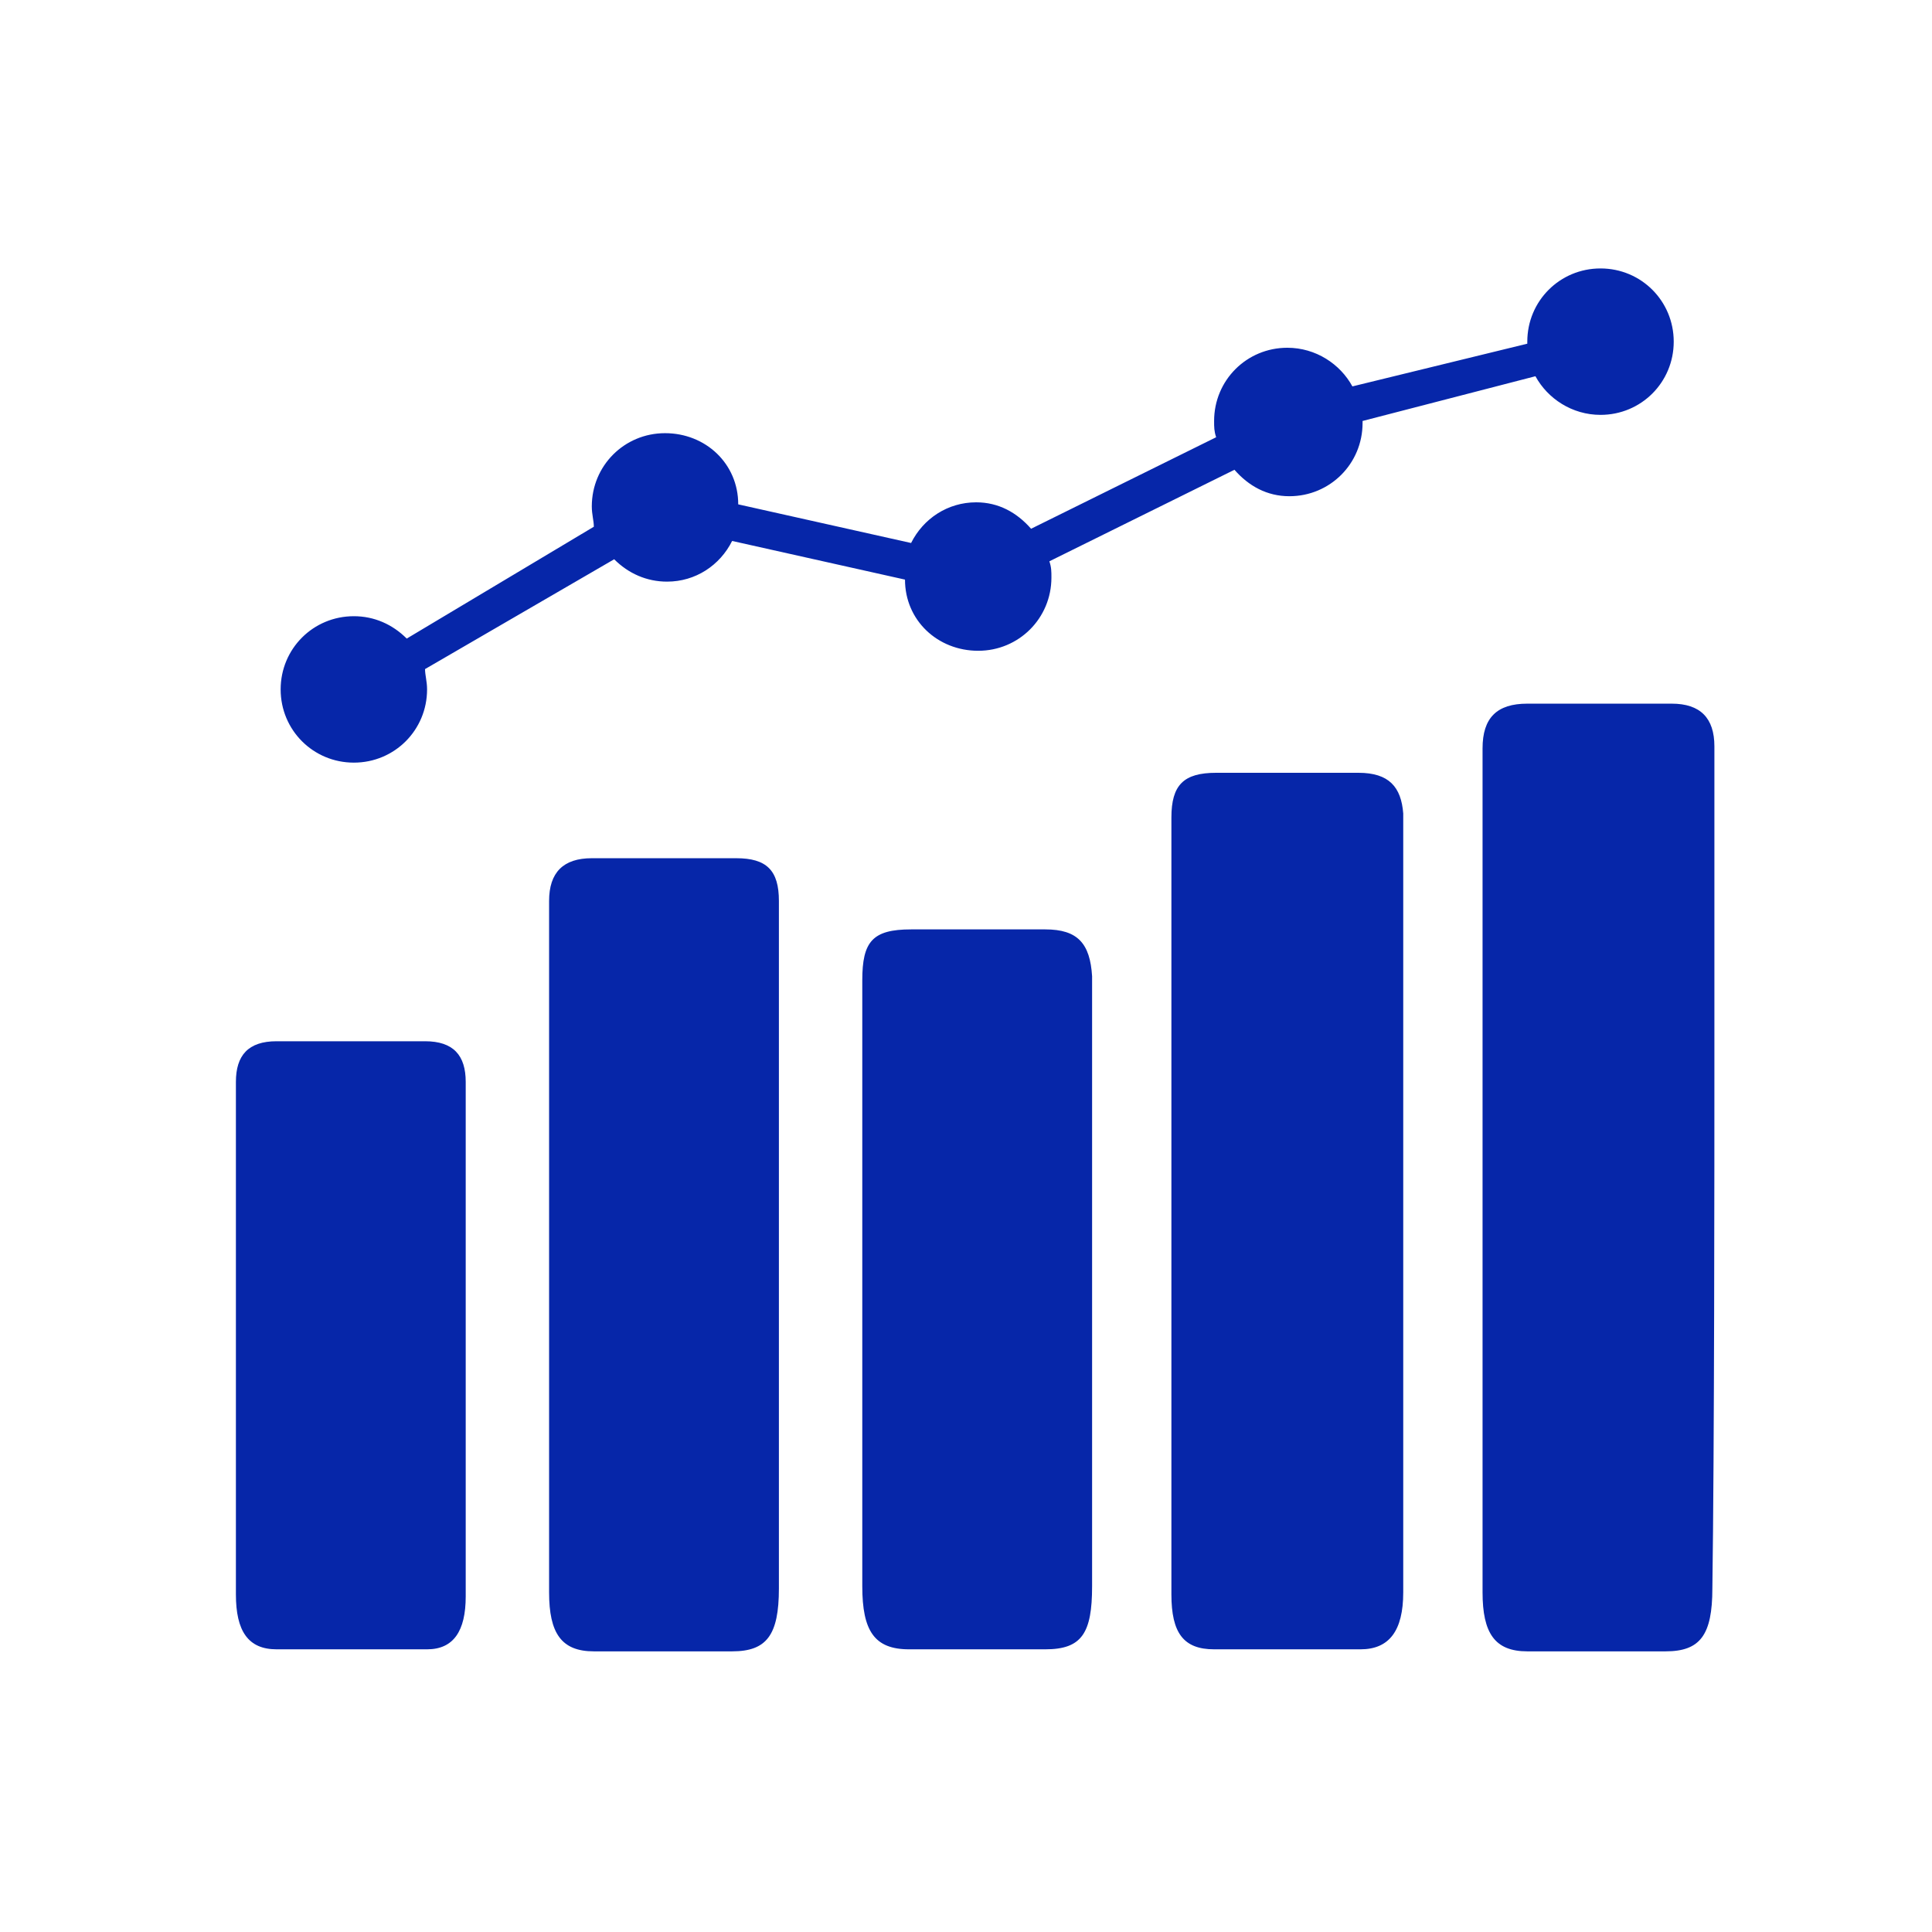 <?xml version="1.0" encoding="utf-8"?>
<!-- Generator: Adobe Illustrator 28.0.0, SVG Export Plug-In . SVG Version: 6.00 Build 0)  -->
<svg version="1.1" id="Layer_1" xmlns="http://www.w3.org/2000/svg" xmlns:xlink="http://www.w3.org/1999/xlink" x="0px" y="0px"
	 viewBox="0 0 95 95" style="enable-background:new 0 0 95 95;" xml:space="preserve">
<style type="text/css">
	.st0{fill-rule:evenodd;clip-rule:evenodd;fill:#0626A9;}
	.st1{fill:#0626A9;}
	.st2{fill:#5987DA;}
</style>
<g>
	<path class="st1" d="M84.3,52.1c0-5.1,0-10.3,0-15.4c0-1.4-0.7-2.1-2.1-2.1c-2.4,0-4.7,0-7.1,0c-1.5,0-2.2,0.7-2.2,2.2
		c0,10.2,0,27.9,0,41.5c0,2,0.6,2.9,2.2,2.9c2.3,0,4.6,0,6.8,0c1.7,0,2.3-0.8,2.3-3.1C84.3,71.3,84.3,57.2,84.3,52.1"/>
	<path class="st1" d="M66.8,38c-2.3,0-4.6,0-7,0c-1.6,0-2.2,0.6-2.2,2.2c0,4.5,0,9.1,0,13.6h0c0,4.6,0,18.5,0,24.6
		c0,1.9,0.6,2.7,2.1,2.7c2.4,0,4.8,0,7.2,0c1.4,0,2.1-0.9,2.1-2.8c0-12.1,0-29.1,0-38.3C68.9,38.7,68.3,38,66.8,38"/>
	<path class="st1" d="M38.3,56c0-3.9,0-7.8,0-11.7c0-1.5-0.6-2.1-2.1-2.1c-2.4,0-4.7,0-7.1,0c-1.4,0-2.1,0.7-2.1,2.1
		c0,7.8,0,23.7,0,34c0,2,0.6,2.9,2.2,2.9c2.3,0,4.6,0,6.8,0c1.7,0,2.3-0.8,2.3-3.1C38.3,73,38.3,59.8,38.3,56L38.3,56z"/>
	<path class="st1" d="M51.4,45.7c-2.2,0-4.4,0-6.6,0c-1.9,0-2.4,0.6-2.4,2.5c0,6.4,0,21.4,0,29.8c0,2.2,0.6,3.1,2.3,3.1
		c2.2,0,4.5,0,6.7,0c1.8,0,2.3-0.8,2.3-3.1c0-4.2,0-17,0-20.1h0c0-3.3,0-6.6,0-9.9C53.6,46.4,53,45.7,51.4,45.7"/>
	<path class="st1" d="M20.9,51.2c-2.4,0-4.9,0-7.3,0c-1.4,0-2,0.7-2,2c0,2.4,0,4.7,0,7.1h0c0,2.4,0,14.8,0,18.1c0,1.8,0.6,2.7,2,2.7
		c2.5,0,4.9,0,7.4,0c1.3,0,1.9-0.9,1.9-2.6c0-6.4,0-20.4,0-25.3C22.9,51.9,22.3,51.2,20.9,51.2"/>
	<path class="st1" d="M17.4,37.5c2,0,3.6-1.6,3.6-3.6c0-0.4-0.1-0.7-0.1-1l9.3-5.4c0.7,0.7,1.6,1.1,2.6,1.1c1.4,0,2.6-0.8,3.2-2
		l8.5,1.9c0,2,1.6,3.5,3.6,3.5c2,0,3.6-1.6,3.6-3.6c0-0.3,0-0.5-0.1-0.8l9.1-4.5c0.7,0.8,1.6,1.3,2.7,1.3c2,0,3.6-1.6,3.6-3.6
		c0,0,0,0,0-0.1l8.5-2.2c0.6,1.1,1.8,1.9,3.2,1.9c2,0,3.6-1.6,3.6-3.6c0-2-1.6-3.6-3.6-3.6c-2,0-3.6,1.6-3.6,3.6c0,0,0,0,0,0.1
		L66.5,19c-0.6-1.1-1.8-1.9-3.2-1.9c-2,0-3.6,1.6-3.6,3.6c0,0.3,0,0.5,0.1,0.8l-9.1,4.5c-0.7-0.8-1.6-1.3-2.7-1.3
		c-1.4,0-2.6,0.8-3.2,2l-8.5-1.9c0-2-1.6-3.5-3.6-3.5c-2,0-3.6,1.6-3.6,3.6c0,0.4,0.1,0.7,0.1,1L20,31.4c-0.7-0.7-1.6-1.1-2.6-1.1
		c-2,0-3.6,1.6-3.6,3.6C13.8,35.9,15.4,37.5,17.4,37.5"/>
</g>
</svg>
